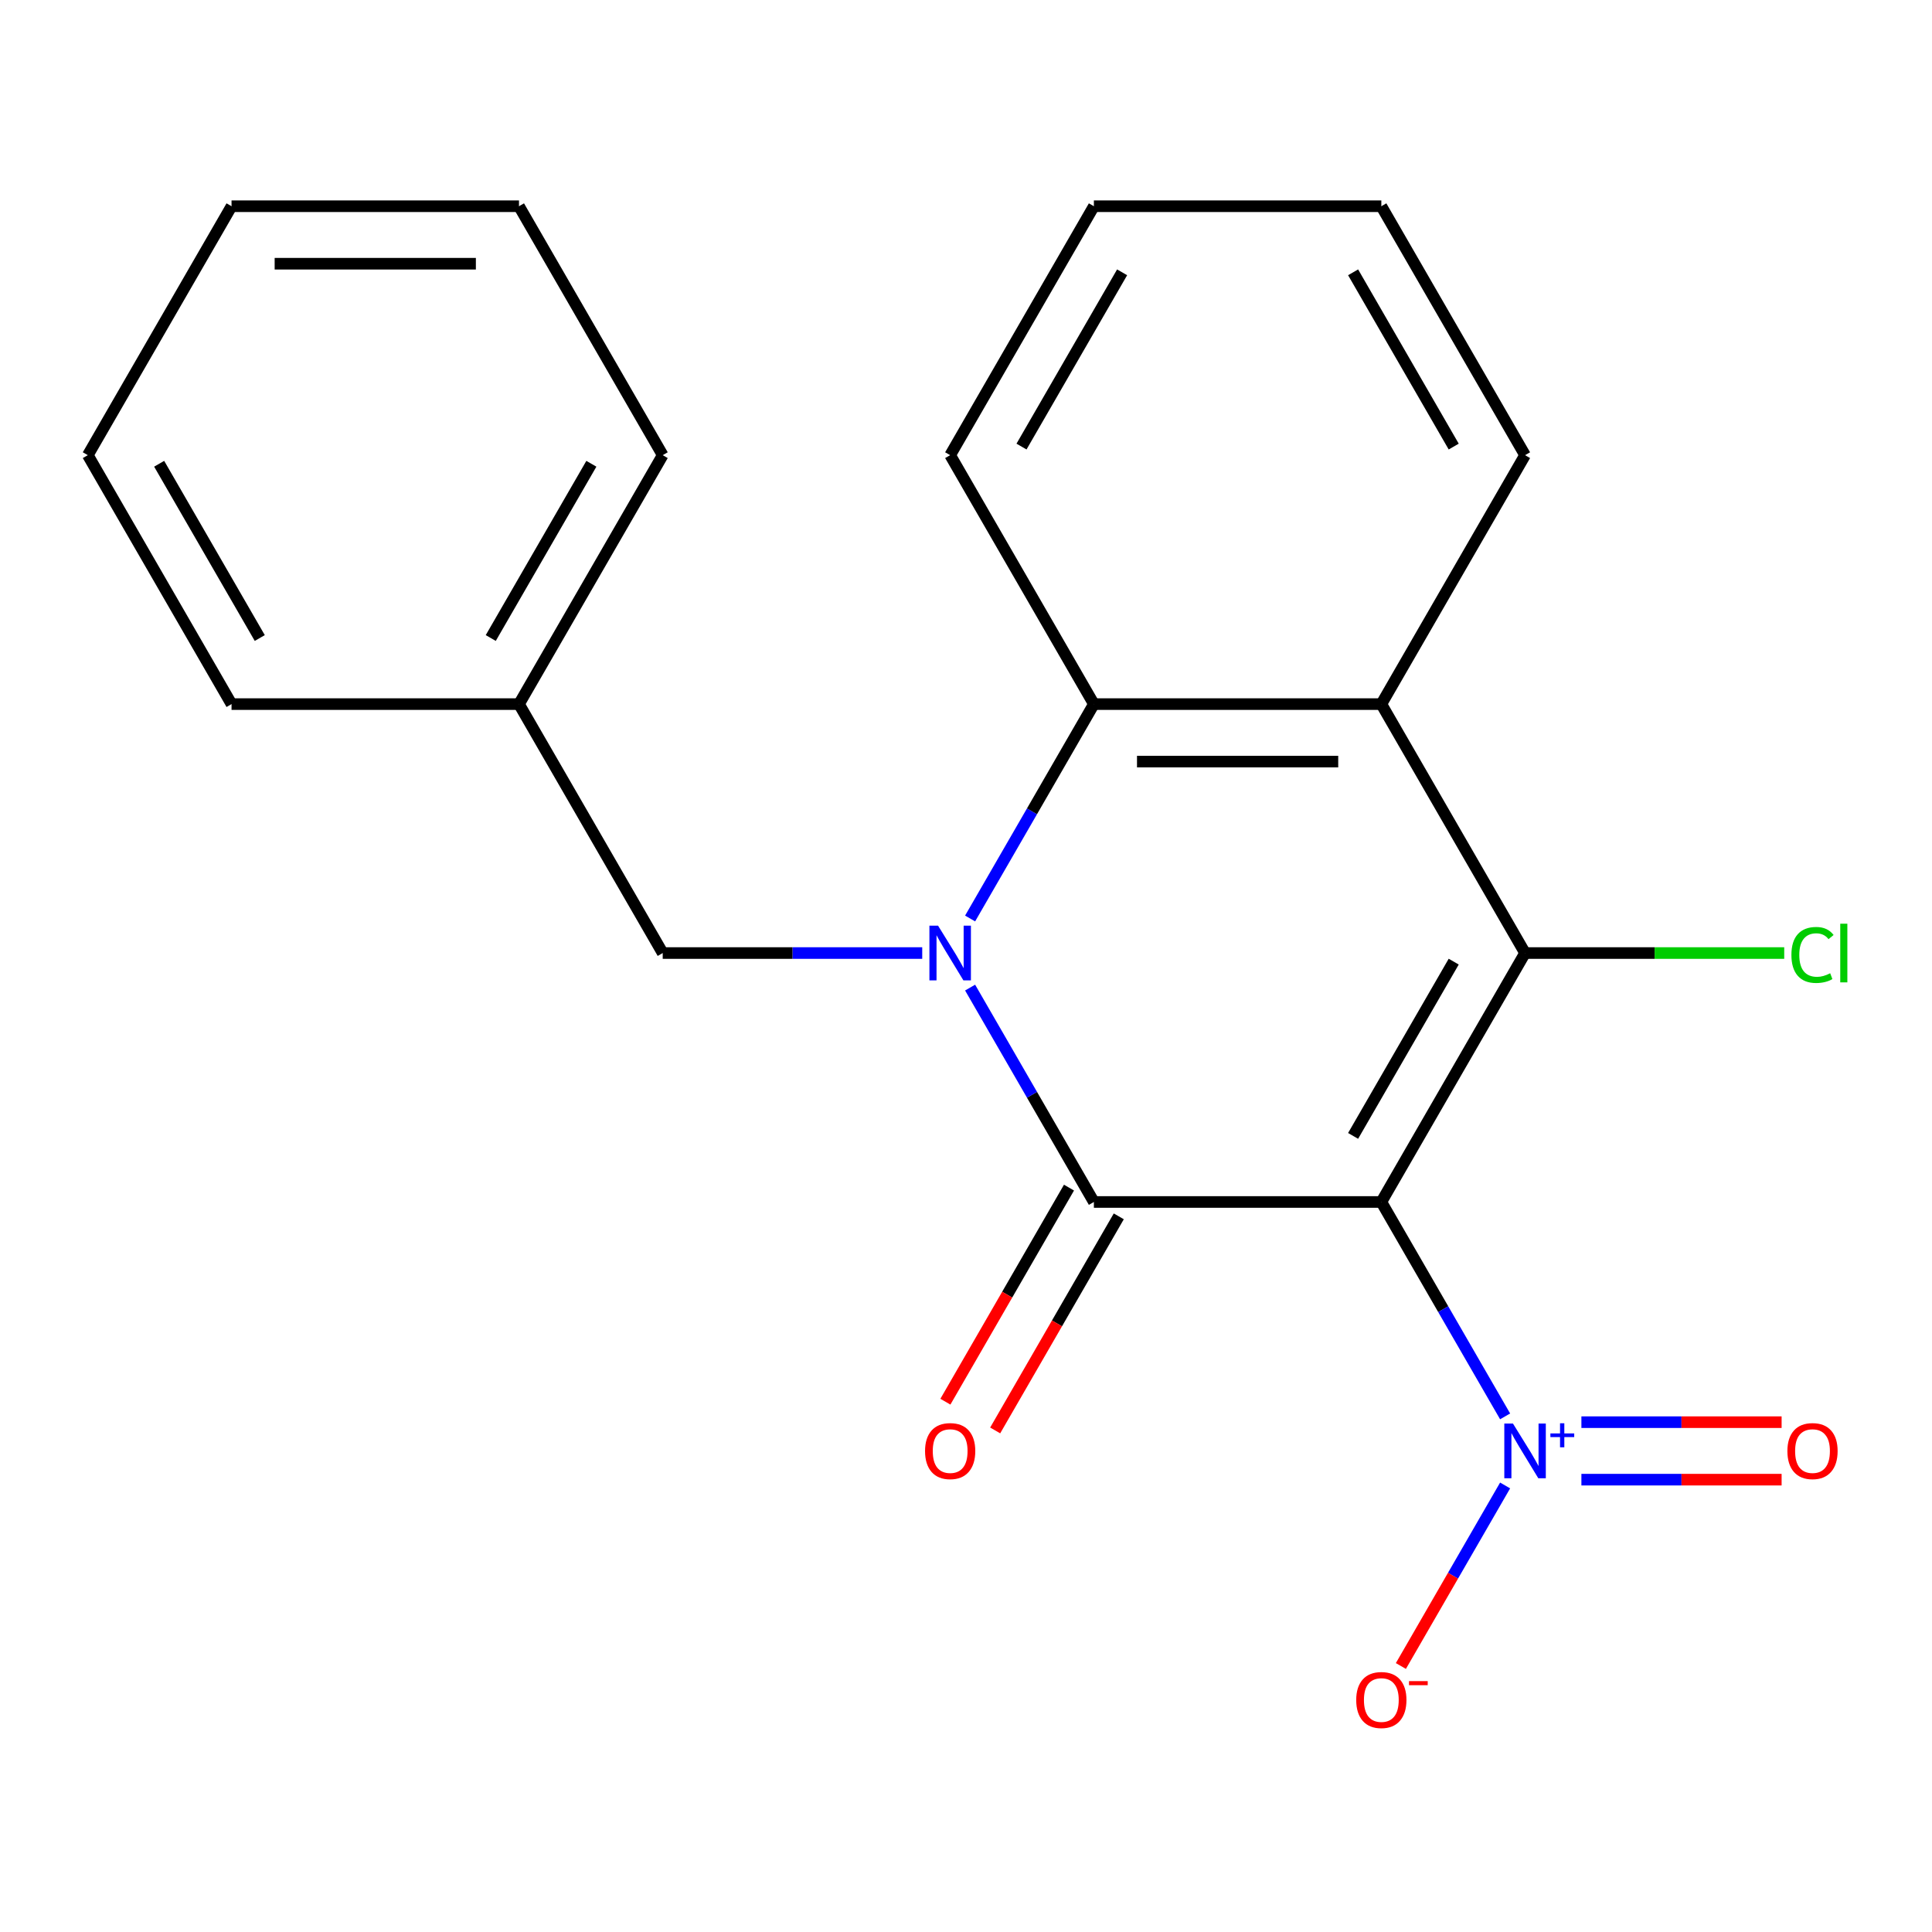 <?xml version='1.0' encoding='iso-8859-1'?>
<svg version='1.1' baseProfile='full'
              xmlns='http://www.w3.org/2000/svg'
                      xmlns:rdkit='http://www.rdkit.org/xml'
                      xmlns:xlink='http://www.w3.org/1999/xlink'
                  xml:space='preserve'
width='1000px' height='1000px' viewBox='0 0 1000 1000'>
<!-- END OF HEADER -->
<rect style='opacity:1.0;fill:#FFFFFF;stroke:none' width='1000' height='1000' x='0' y='0'> </rect>
<path class='bond-0' d='M 714.977,622.143 L 566.194,622.143' style='fill:none;fill-rule:evenodd;stroke:#000000;stroke-width:6px;stroke-linecap:butt;stroke-linejoin:miter;stroke-opacity:1' />
<path class='bond-2' d='M 714.977,622.143 L 789.368,493.293' style='fill:none;fill-rule:evenodd;stroke:#000000;stroke-width:6px;stroke-linecap:butt;stroke-linejoin:miter;stroke-opacity:1' />
<path class='bond-2' d='M 700.365,587.937 L 752.439,497.742' style='fill:none;fill-rule:evenodd;stroke:#000000;stroke-width:6px;stroke-linecap:butt;stroke-linejoin:miter;stroke-opacity:1' />
<path class='bond-3' d='M 714.977,622.143 L 747.011,677.628' style='fill:none;fill-rule:evenodd;stroke:#000000;stroke-width:6px;stroke-linecap:butt;stroke-linejoin:miter;stroke-opacity:1' />
<path class='bond-3' d='M 747.011,677.628 L 779.045,733.113' style='fill:none;fill-rule:evenodd;stroke:#0000FF;stroke-width:6px;stroke-linecap:butt;stroke-linejoin:miter;stroke-opacity:1' />
<path class='bond-1' d='M 566.194,622.143 L 534.16,566.658' style='fill:none;fill-rule:evenodd;stroke:#000000;stroke-width:6px;stroke-linecap:butt;stroke-linejoin:miter;stroke-opacity:1' />
<path class='bond-1' d='M 534.16,566.658 L 502.125,511.173' style='fill:none;fill-rule:evenodd;stroke:#0000FF;stroke-width:6px;stroke-linecap:butt;stroke-linejoin:miter;stroke-opacity:1' />
<path class='bond-7' d='M 553.309,614.704 L 521.321,670.109' style='fill:none;fill-rule:evenodd;stroke:#000000;stroke-width:6px;stroke-linecap:butt;stroke-linejoin:miter;stroke-opacity:1' />
<path class='bond-7' d='M 521.321,670.109 L 489.333,725.514' style='fill:none;fill-rule:evenodd;stroke:#FF0000;stroke-width:6px;stroke-linecap:butt;stroke-linejoin:miter;stroke-opacity:1' />
<path class='bond-7' d='M 579.079,629.582 L 547.091,684.987' style='fill:none;fill-rule:evenodd;stroke:#000000;stroke-width:6px;stroke-linecap:butt;stroke-linejoin:miter;stroke-opacity:1' />
<path class='bond-7' d='M 547.091,684.987 L 515.103,740.392' style='fill:none;fill-rule:evenodd;stroke:#FF0000;stroke-width:6px;stroke-linecap:butt;stroke-linejoin:miter;stroke-opacity:1' />
<path class='bond-6' d='M 477.343,493.293 L 410.181,493.293' style='fill:none;fill-rule:evenodd;stroke:#0000FF;stroke-width:6px;stroke-linecap:butt;stroke-linejoin:miter;stroke-opacity:1' />
<path class='bond-6' d='M 410.181,493.293 L 343.02,493.293' style='fill:none;fill-rule:evenodd;stroke:#000000;stroke-width:6px;stroke-linecap:butt;stroke-linejoin:miter;stroke-opacity:1' />
<path class='bond-21' d='M 502.125,475.413 L 534.16,419.928' style='fill:none;fill-rule:evenodd;stroke:#0000FF;stroke-width:6px;stroke-linecap:butt;stroke-linejoin:miter;stroke-opacity:1' />
<path class='bond-21' d='M 534.16,419.928 L 566.194,364.443' style='fill:none;fill-rule:evenodd;stroke:#000000;stroke-width:6px;stroke-linecap:butt;stroke-linejoin:miter;stroke-opacity:1' />
<path class='bond-4' d='M 789.368,493.293 L 714.977,364.443' style='fill:none;fill-rule:evenodd;stroke:#000000;stroke-width:6px;stroke-linecap:butt;stroke-linejoin:miter;stroke-opacity:1' />
<path class='bond-10' d='M 789.368,493.293 L 856.44,493.293' style='fill:none;fill-rule:evenodd;stroke:#000000;stroke-width:6px;stroke-linecap:butt;stroke-linejoin:miter;stroke-opacity:1' />
<path class='bond-10' d='M 856.44,493.293 L 923.511,493.293' style='fill:none;fill-rule:evenodd;stroke:#00CC00;stroke-width:6px;stroke-linecap:butt;stroke-linejoin:miter;stroke-opacity:1' />
<path class='bond-8' d='M 779.045,768.872 L 752.07,815.595' style='fill:none;fill-rule:evenodd;stroke:#0000FF;stroke-width:6px;stroke-linecap:butt;stroke-linejoin:miter;stroke-opacity:1' />
<path class='bond-8' d='M 752.07,815.595 L 725.094,862.318' style='fill:none;fill-rule:evenodd;stroke:#FF0000;stroke-width:6px;stroke-linecap:butt;stroke-linejoin:miter;stroke-opacity:1' />
<path class='bond-9' d='M 818.532,765.871 L 870.346,765.871' style='fill:none;fill-rule:evenodd;stroke:#0000FF;stroke-width:6px;stroke-linecap:butt;stroke-linejoin:miter;stroke-opacity:1' />
<path class='bond-9' d='M 870.346,765.871 L 922.16,765.871' style='fill:none;fill-rule:evenodd;stroke:#FF0000;stroke-width:6px;stroke-linecap:butt;stroke-linejoin:miter;stroke-opacity:1' />
<path class='bond-9' d='M 818.532,736.114 L 870.346,736.114' style='fill:none;fill-rule:evenodd;stroke:#0000FF;stroke-width:6px;stroke-linecap:butt;stroke-linejoin:miter;stroke-opacity:1' />
<path class='bond-9' d='M 870.346,736.114 L 922.16,736.114' style='fill:none;fill-rule:evenodd;stroke:#FF0000;stroke-width:6px;stroke-linecap:butt;stroke-linejoin:miter;stroke-opacity:1' />
<path class='bond-5' d='M 714.977,364.443 L 566.194,364.443' style='fill:none;fill-rule:evenodd;stroke:#000000;stroke-width:6px;stroke-linecap:butt;stroke-linejoin:miter;stroke-opacity:1' />
<path class='bond-5' d='M 692.659,394.2 L 588.511,394.2' style='fill:none;fill-rule:evenodd;stroke:#000000;stroke-width:6px;stroke-linecap:butt;stroke-linejoin:miter;stroke-opacity:1' />
<path class='bond-12' d='M 714.977,364.443 L 789.368,235.594' style='fill:none;fill-rule:evenodd;stroke:#000000;stroke-width:6px;stroke-linecap:butt;stroke-linejoin:miter;stroke-opacity:1' />
<path class='bond-13' d='M 566.194,364.443 L 491.803,235.594' style='fill:none;fill-rule:evenodd;stroke:#000000;stroke-width:6px;stroke-linecap:butt;stroke-linejoin:miter;stroke-opacity:1' />
<path class='bond-11' d='M 343.02,493.293 L 268.629,364.443' style='fill:none;fill-rule:evenodd;stroke:#000000;stroke-width:6px;stroke-linecap:butt;stroke-linejoin:miter;stroke-opacity:1' />
<path class='bond-14' d='M 268.629,364.443 L 343.02,235.594' style='fill:none;fill-rule:evenodd;stroke:#000000;stroke-width:6px;stroke-linecap:butt;stroke-linejoin:miter;stroke-opacity:1' />
<path class='bond-14' d='M 254.017,330.238 L 306.091,240.043' style='fill:none;fill-rule:evenodd;stroke:#000000;stroke-width:6px;stroke-linecap:butt;stroke-linejoin:miter;stroke-opacity:1' />
<path class='bond-15' d='M 268.629,364.443 L 119.846,364.443' style='fill:none;fill-rule:evenodd;stroke:#000000;stroke-width:6px;stroke-linecap:butt;stroke-linejoin:miter;stroke-opacity:1' />
<path class='bond-16' d='M 789.368,235.594 L 714.977,106.744' style='fill:none;fill-rule:evenodd;stroke:#000000;stroke-width:6px;stroke-linecap:butt;stroke-linejoin:miter;stroke-opacity:1' />
<path class='bond-16' d='M 752.439,231.145 L 700.365,140.95' style='fill:none;fill-rule:evenodd;stroke:#000000;stroke-width:6px;stroke-linecap:butt;stroke-linejoin:miter;stroke-opacity:1' />
<path class='bond-22' d='M 491.803,235.594 L 566.194,106.744' style='fill:none;fill-rule:evenodd;stroke:#000000;stroke-width:6px;stroke-linecap:butt;stroke-linejoin:miter;stroke-opacity:1' />
<path class='bond-22' d='M 528.731,231.145 L 580.805,140.95' style='fill:none;fill-rule:evenodd;stroke:#000000;stroke-width:6px;stroke-linecap:butt;stroke-linejoin:miter;stroke-opacity:1' />
<path class='bond-19' d='M 343.02,235.594 L 268.629,106.744' style='fill:none;fill-rule:evenodd;stroke:#000000;stroke-width:6px;stroke-linecap:butt;stroke-linejoin:miter;stroke-opacity:1' />
<path class='bond-18' d='M 119.846,364.443 L 45.455,235.594' style='fill:none;fill-rule:evenodd;stroke:#000000;stroke-width:6px;stroke-linecap:butt;stroke-linejoin:miter;stroke-opacity:1' />
<path class='bond-18' d='M 134.457,330.238 L 82.383,240.043' style='fill:none;fill-rule:evenodd;stroke:#000000;stroke-width:6px;stroke-linecap:butt;stroke-linejoin:miter;stroke-opacity:1' />
<path class='bond-17' d='M 714.977,106.744 L 566.194,106.744' style='fill:none;fill-rule:evenodd;stroke:#000000;stroke-width:6px;stroke-linecap:butt;stroke-linejoin:miter;stroke-opacity:1' />
<path class='bond-20' d='M 45.455,235.594 L 119.846,106.744' style='fill:none;fill-rule:evenodd;stroke:#000000;stroke-width:6px;stroke-linecap:butt;stroke-linejoin:miter;stroke-opacity:1' />
<path class='bond-23' d='M 268.629,106.744 L 119.846,106.744' style='fill:none;fill-rule:evenodd;stroke:#000000;stroke-width:6px;stroke-linecap:butt;stroke-linejoin:miter;stroke-opacity:1' />
<path class='bond-23' d='M 246.311,136.501 L 142.163,136.501' style='fill:none;fill-rule:evenodd;stroke:#000000;stroke-width:6px;stroke-linecap:butt;stroke-linejoin:miter;stroke-opacity:1' />
<path  class='atom-2' d='M 485.543 479.133
L 494.823 494.133
Q 495.743 495.613, 497.223 498.293
Q 498.703 500.973, 498.783 501.133
L 498.783 479.133
L 502.543 479.133
L 502.543 507.453
L 498.663 507.453
L 488.703 491.053
Q 487.543 489.133, 486.303 486.933
Q 485.103 484.733, 484.743 484.053
L 484.743 507.453
L 481.063 507.453
L 481.063 479.133
L 485.543 479.133
' fill='#0000FF'/>
<path  class='atom-4' d='M 783.108 736.832
L 792.388 751.832
Q 793.308 753.312, 794.788 755.992
Q 796.268 758.672, 796.348 758.832
L 796.348 736.832
L 800.108 736.832
L 800.108 765.152
L 796.228 765.152
L 786.268 748.752
Q 785.108 746.832, 783.868 744.632
Q 782.668 742.432, 782.308 741.752
L 782.308 765.152
L 778.628 765.152
L 778.628 736.832
L 783.108 736.832
' fill='#0000FF'/>
<path  class='atom-4' d='M 802.484 741.937
L 807.474 741.937
L 807.474 736.683
L 809.691 736.683
L 809.691 741.937
L 814.813 741.937
L 814.813 743.838
L 809.691 743.838
L 809.691 749.118
L 807.474 749.118
L 807.474 743.838
L 802.484 743.838
L 802.484 741.937
' fill='#0000FF'/>
<path  class='atom-8' d='M 478.803 751.072
Q 478.803 744.272, 482.163 740.472
Q 485.523 736.672, 491.803 736.672
Q 498.083 736.672, 501.443 740.472
Q 504.803 744.272, 504.803 751.072
Q 504.803 757.952, 501.403 761.872
Q 498.003 765.752, 491.803 765.752
Q 485.563 765.752, 482.163 761.872
Q 478.803 757.992, 478.803 751.072
M 491.803 762.552
Q 496.123 762.552, 498.443 759.672
Q 500.803 756.752, 500.803 751.072
Q 500.803 745.512, 498.443 742.712
Q 496.123 739.872, 491.803 739.872
Q 487.483 739.872, 485.123 742.672
Q 482.803 745.472, 482.803 751.072
Q 482.803 756.792, 485.123 759.672
Q 487.483 762.552, 491.803 762.552
' fill='#FF0000'/>
<path  class='atom-9' d='M 701.977 879.922
Q 701.977 873.122, 705.337 869.322
Q 708.697 865.522, 714.977 865.522
Q 721.257 865.522, 724.617 869.322
Q 727.977 873.122, 727.977 879.922
Q 727.977 886.802, 724.577 890.722
Q 721.177 894.602, 714.977 894.602
Q 708.737 894.602, 705.337 890.722
Q 701.977 886.842, 701.977 879.922
M 714.977 891.402
Q 719.297 891.402, 721.617 888.522
Q 723.977 885.602, 723.977 879.922
Q 723.977 874.362, 721.617 871.562
Q 719.297 868.722, 714.977 868.722
Q 710.657 868.722, 708.297 871.522
Q 705.977 874.322, 705.977 879.922
Q 705.977 885.642, 708.297 888.522
Q 710.657 891.402, 714.977 891.402
' fill='#FF0000'/>
<path  class='atom-9' d='M 729.297 870.144
L 738.985 870.144
L 738.985 872.256
L 729.297 872.256
L 729.297 870.144
' fill='#FF0000'/>
<path  class='atom-10' d='M 925.151 751.072
Q 925.151 744.272, 928.511 740.472
Q 931.871 736.672, 938.151 736.672
Q 944.431 736.672, 947.791 740.472
Q 951.151 744.272, 951.151 751.072
Q 951.151 757.952, 947.751 761.872
Q 944.351 765.752, 938.151 765.752
Q 931.911 765.752, 928.511 761.872
Q 925.151 757.992, 925.151 751.072
M 938.151 762.552
Q 942.471 762.552, 944.791 759.672
Q 947.151 756.752, 947.151 751.072
Q 947.151 745.512, 944.791 742.712
Q 942.471 739.872, 938.151 739.872
Q 933.831 739.872, 931.471 742.672
Q 929.151 745.472, 929.151 751.072
Q 929.151 756.792, 931.471 759.672
Q 933.831 762.552, 938.151 762.552
' fill='#FF0000'/>
<path  class='atom-11' d='M 927.231 494.273
Q 927.231 487.233, 930.511 483.553
Q 933.831 479.833, 940.111 479.833
Q 945.951 479.833, 949.071 483.953
L 946.431 486.113
Q 944.151 483.113, 940.111 483.113
Q 935.831 483.113, 933.551 485.993
Q 931.311 488.833, 931.311 494.273
Q 931.311 499.873, 933.631 502.753
Q 935.991 505.633, 940.551 505.633
Q 943.671 505.633, 947.311 503.753
L 948.431 506.753
Q 946.951 507.713, 944.711 508.273
Q 942.471 508.833, 939.991 508.833
Q 933.831 508.833, 930.511 505.073
Q 927.231 501.313, 927.231 494.273
' fill='#00CC00'/>
<path  class='atom-11' d='M 952.511 478.113
L 956.191 478.113
L 956.191 508.473
L 952.511 508.473
L 952.511 478.113
' fill='#00CC00'/>
</svg>
